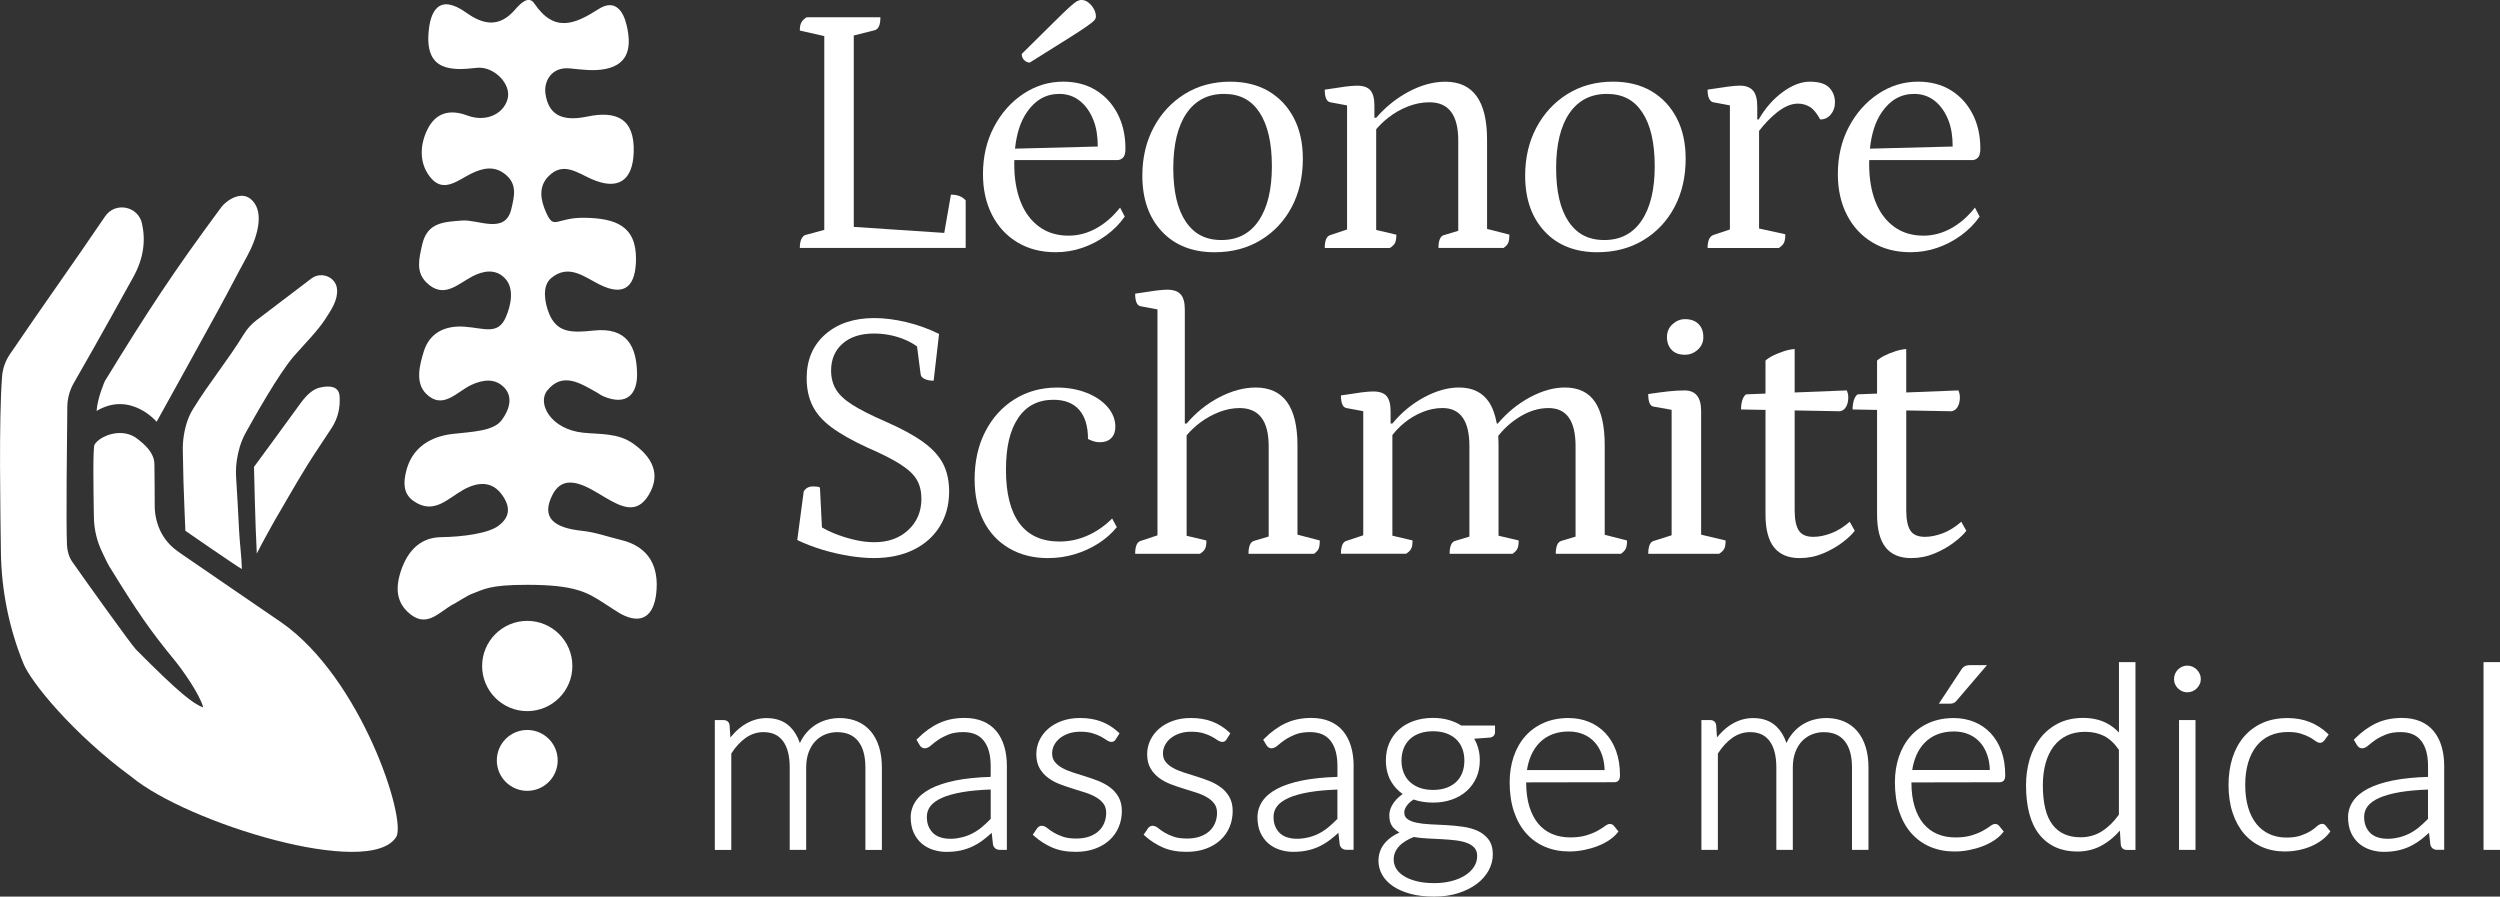 <?xml version="1.0" encoding="UTF-8"?>
<svg id="Calque_2" xmlns="http://www.w3.org/2000/svg" viewBox="0 0 800 286.91">
  <rect x="0" y="0" width="800" height="286.91" fill="#333333" stroke="none"/>
  <g id="Calque_10">
    <g>
      <path d="M273.21,11.36l6.68-1.69c.61-.15,1.07-.58,1.38-1.27.31-.69.46-1.65.46-2.88h-23.6c-.85.54-1.42,1.11-1.73,1.73-.31.62-.46,1.46-.46,2.53l7.83,1.77v62.02l-5.99,1.61c-.54.15-.98.58-1.32,1.27-.34.69-.52,1.65-.52,2.88h53.08v-15.2c-.54-.61-1.19-1.07-1.96-1.38-.77-.31-1.69-.46-2.76-.46l-2.14,12.24-28.95-1.92V11.36Z" style="fill: #fff;"/>
      <path d="M357.49,51.24c.69,0,1.3-.25,1.84-.75.54-.5.81-1.48.81-2.94,0-4.22-.85-7.95-2.53-11.17-1.69-3.22-4.01-5.74-6.97-7.54-2.96-1.8-6.43-2.71-10.42-2.71-4.6,0-8.86,1.31-12.78,3.92-3.92,2.61-7.04,6.14-9.38,10.59-2.34,4.45-3.51,9.48-3.51,15.08,0,4.91.96,9.25,2.88,13.01,1.92,3.76,4.62,6.7,8.12,8.81,3.49,2.11,7.58,3.17,12.26,3.17,2.92,0,5.74-.46,8.46-1.38,2.72-.92,5.28-2.25,7.66-3.97,2.38-1.73,4.37-3.74,5.99-6.05l-1.5-2.88c-2.23,2.84-4.76,5.05-7.6,6.62-2.84,1.57-5.8,2.36-8.87,2.36-3.68,0-6.83-.96-9.44-2.88-2.61-1.92-4.59-4.59-5.93-8-1.34-3.41-2.02-7.43-2.02-12.03,0-.43.02-.84.03-1.27h32.9ZM328.59,35.92c2.69-3.92,6.14-5.87,10.36-5.87,2.53,0,4.74.75,6.62,2.25,1.88,1.5,3.34,3.59,4.38,6.27.92,2.38,1.34,5.17,1.33,8.32l-26.47.68c.49-4.81,1.75-8.69,3.79-11.65Z" style="fill: #fff;"/>
      <path d="M329.51,20.03c5.14-3.22,9.15-5.74,12.03-7.54,2.88-1.8,4.97-3.17,6.27-4.09,1.3-.92,2.11-1.57,2.42-1.96.31-.38.46-.77.46-1.15,0-.84-.23-1.67-.69-2.48-.46-.81-1.04-1.48-1.73-2.01-.69-.54-1.42-.81-2.19-.81-.46,0-.94.13-1.44.4-.5.27-1.32.92-2.48,1.96-1.15,1.04-2.92,2.75-5.3,5.12-2.38,2.38-5.68,5.64-9.9,9.79,0,.85.27,1.52.81,2.01.54.5,1.11.75,1.73.75Z" style="fill: #fff;"/>
      <path d="M365.55,56.19c0,7.45,2.07,13.4,6.22,17.85,4.15,4.45,9.79,6.68,16.93,6.68,5.53,0,10.42-1.29,14.68-3.86,4.26-2.57,7.58-6.1,9.96-10.59,2.38-4.49,3.57-9.65,3.57-15.49,0-4.99-.96-9.33-2.88-13.01-1.92-3.68-4.61-6.54-8.06-8.58-3.45-2.03-7.56-3.05-12.32-3.05-5.45,0-10.29,1.31-14.51,3.92-4.22,2.61-7.54,6.18-9.96,10.71-2.42,4.53-3.63,9.67-3.63,15.43ZM379.71,36.21c2.84-4.1,6.83-6.16,11.97-6.16s8.79,2,11.4,5.99c2.61,3.99,3.92,9.71,3.92,17.16s-1.4,13.24-4.2,17.39c-2.8,4.15-6.77,6.22-11.92,6.22s-8.81-1.98-11.46-5.93c-2.65-3.95-3.97-9.65-3.97-17.1s1.42-13.45,4.26-17.56Z" style="fill: #fff;"/>
      <path d="M462.15,75.19c-1.23.31-1.84,1.69-1.84,4.15h20.84c.77-.54,1.27-1.09,1.5-1.67.23-.58.35-1.44.35-2.59l-7.14-1.83v-28.56c0-12.36-4.45-18.54-13.36-18.54-3.76,0-7.62,1.04-11.57,3.11-3.95,2.07-7.47,4.88-10.54,8.41h-.58v-3.91c0-2.23-.42-3.84-1.27-4.84-.85-1-2.26-1.5-4.26-1.5-1,0-2.25.1-3.74.29-1.5.19-3.7.52-6.62.98,0,2.46.58,3.8,1.73,4.03l5.41,1.01v39.71l-5.3,1.77c-1.23.31-1.84,1.69-1.84,4.15h20.84c.84-.54,1.4-1.09,1.67-1.67.27-.58.4-1.44.4-2.59l-6.45-1.52v-32.22c1.12-1.33,2.42-2.57,3.92-3.74,1.92-1.5,4.01-2.69,6.28-3.57,2.26-.88,4.55-1.32,6.85-1.32,6.14,0,9.21,4.07,9.21,12.21v28.91l-4.49,1.37Z" style="fill: #fff;"/>
      <path d="M511.2,80.71c5.53,0,10.42-1.29,14.68-3.86,4.26-2.57,7.58-6.1,9.96-10.59,2.38-4.49,3.57-9.65,3.57-15.49,0-4.99-.96-9.33-2.88-13.01-1.92-3.68-4.61-6.54-8.06-8.58-3.45-2.03-7.56-3.05-12.32-3.05-5.45,0-10.29,1.31-14.51,3.92-4.22,2.61-7.54,6.18-9.96,10.71-2.42,4.53-3.63,9.67-3.63,15.43,0,7.45,2.07,13.4,6.22,17.85,4.14,4.45,9.79,6.68,16.93,6.68ZM502.22,36.21c2.84-4.1,6.83-6.16,11.97-6.16s8.79,2,11.4,5.99c2.61,3.99,3.92,9.71,3.92,17.16s-1.4,13.24-4.2,17.39c-2.8,4.15-6.78,6.22-11.92,6.22s-8.81-1.98-11.46-5.93c-2.65-3.95-3.97-9.65-3.97-17.1s1.42-13.45,4.26-17.56Z" style="fill: #fff;"/>
      <path d="M570.9,77.61c.27-.61.4-1.5.4-2.65l-8.4-1.84v-31.23c1.71-2.23,3.59-4.19,5.64-5.85,2.38-1.92,4.64-2.88,6.79-2.88,1.38,0,2.65.35,3.8,1.04,1.15.69,2.26,2.04,3.34,4.03,1.38,0,2.51-.54,3.4-1.61.88-1.07,1.32-2.34,1.32-3.8,0-1.92-.61-3.51-1.84-4.78-1.23-1.27-3.3-1.9-6.22-1.9-2.76,0-5.66,1.11-8.69,3.34-3.03,2.23-5.58,5.14-7.66,8.75h-.46v-4.15c0-2.38-.46-4.09-1.38-5.12-.92-1.04-2.3-1.55-4.15-1.55-1,0-2.23.1-3.68.29-1.46.19-3.68.52-6.68.98,0,1.23.15,2.17.46,2.82.31.65.73,1.06,1.27,1.21l5.41,1.01v39.71l-5.3,1.77c-1.23.46-1.84,1.84-1.84,4.15h22.8c.84-.54,1.4-1.11,1.67-1.73Z" style="fill: #fff;"/>
      <path d="M631.06,51.24c.69,0,1.3-.25,1.84-.75.54-.5.81-1.48.81-2.94,0-4.22-.85-7.95-2.53-11.17-1.69-3.22-4.01-5.74-6.97-7.54-2.96-1.8-6.43-2.71-10.42-2.71-4.61,0-8.87,1.31-12.78,3.92-3.92,2.61-7.04,6.14-9.39,10.59-2.34,4.45-3.51,9.48-3.51,15.08,0,4.91.96,9.25,2.88,13.01,1.92,3.76,4.62,6.7,8.12,8.81,3.49,2.11,7.58,3.17,12.26,3.17,2.92,0,5.74-.46,8.46-1.38,2.72-.92,5.28-2.25,7.66-3.97,2.38-1.73,4.38-3.74,5.99-6.05l-1.5-2.88c-2.23,2.84-4.76,5.05-7.6,6.62-2.84,1.57-5.8,2.36-8.87,2.36-3.68,0-6.83-.96-9.44-2.88-2.61-1.92-4.59-4.59-5.93-8-1.34-3.41-2.01-7.43-2.01-12.03,0-.43.02-.84.03-1.27h32.9ZM602.16,35.92c2.69-3.92,6.14-5.87,10.36-5.87,2.53,0,4.74.75,6.62,2.25,1.88,1.5,3.34,3.59,4.38,6.27.92,2.38,1.34,5.17,1.33,8.32l-26.47.68c.49-4.81,1.75-8.69,3.79-11.65Z" style="fill: #fff;"/>
      <path d="M271.71,177.89c2.92.46,5.53.69,7.83.69,4.91,0,9.17-.88,12.78-2.65,3.61-1.76,6.41-4.26,8.41-7.48,1.99-3.22,2.99-6.95,2.99-11.17,0-3.38-.63-6.31-1.9-8.81-1.27-2.49-3.38-4.82-6.33-6.97-2.96-2.15-6.97-4.34-12.03-6.56-4.61-2-8.18-3.8-10.71-5.41-2.53-1.61-4.3-3.28-5.3-5.01-1-1.73-1.5-3.7-1.5-5.93,0-3.61,1.23-6.49,3.68-8.64,2.46-2.15,5.79-3.22,10.02-3.22,3.15,0,6.16.54,9.04,1.61,1.84.69,3.4,1.53,4.76,2.5l1.17,9.02c.08.54.48,1,1.21,1.38.73.38,1.71.58,2.94.58l1.73-14.97c-3.45-1.69-6.99-2.95-10.59-3.8-3.61-.84-6.99-1.27-10.13-1.27-6.52,0-11.76,1.75-15.72,5.24-3.95,3.49-5.93,8.16-5.93,13.99,0,3.3.61,6.22,1.84,8.75,1.23,2.53,3.26,4.86,6.1,6.97,2.84,2.11,6.68,4.28,11.51,6.5,4.61,2,8.16,3.8,10.65,5.41,2.49,1.61,4.22,3.26,5.18,4.95.96,1.69,1.44,3.68,1.44,5.99,0,4.07-1.4,7.41-4.2,10.02-2.8,2.61-6.43,3.91-10.88,3.91-2.07,0-4.24-.27-6.51-.81-2.26-.54-4.47-1.25-6.62-2.13-1.33-.54-2.52-1.15-3.62-1.79l-.64-12.77c-.23-.15-.56-.25-.98-.29-.42-.04-.83-.06-1.21-.06-1.38,0-2.38.54-3,1.61l-2.07,15.54c2.38,1.15,5.01,2.17,7.89,3.05,2.88.88,5.78,1.55,8.69,2.01Z" style="fill: #fff;"/>
      <path d="M335.5,178.58c2.84,0,5.62-.4,8.35-1.21,2.72-.81,5.26-1.96,7.6-3.45,2.34-1.5,4.32-3.24,5.93-5.24l-1.5-2.76c-2.38,2.38-5.01,4.2-7.89,5.47-2.88,1.27-5.85,1.9-8.92,1.9-5.68,0-9.96-1.94-12.84-5.81-2.88-3.88-4.32-9.58-4.32-17.1s1.3-12.76,3.92-16.64c2.61-3.88,6.37-5.81,11.28-5.81,3.61,0,6.35,1.08,8.23,3.22,1.88,2.15,2.82,5.26,2.82,9.33.61.31,1.23.56,1.84.75.61.19,1.27.29,1.96.29,1.53,0,2.74-.44,3.63-1.32.88-.88,1.32-2.09,1.32-3.63,0-2.3-.83-4.41-2.48-6.33-1.65-1.92-3.9-3.43-6.74-4.55-2.84-1.11-5.99-1.67-9.44-1.67-5.07,0-9.6,1.25-13.59,3.74-3.99,2.5-7.12,5.95-9.38,10.36-2.27,4.42-3.4,9.5-3.4,15.26,0,5.14.96,9.6,2.88,13.36,1.92,3.76,4.66,6.68,8.23,8.75,3.57,2.07,7.73,3.11,12.49,3.11Z" style="fill: #fff;"/>
      <path d="M401.36,173.06c-1.23.31-1.84,1.69-1.84,4.15h20.96c.77-.54,1.27-1.09,1.5-1.67.23-.58.35-1.44.35-2.59l-7.14-1.86v-28.54c0-12.36-4.45-18.54-13.36-18.54-3.76,0-7.64,1.04-11.63,3.11-3.99,2.07-7.48,4.88-10.48,8.41h-.58v-36.5c0-2.23-.44-3.84-1.32-4.83-.88-1-2.32-1.5-4.32-1.5-.92,0-2.13.1-3.63.29-1.5.19-3.71.52-6.62.98,0,2.46.58,3.8,1.73,4.03l5.41,1.01v72.3l-5.3,1.76c-1.23.31-1.84,1.69-1.84,4.15h20.73c.84-.54,1.4-1.09,1.67-1.67.27-.58.4-1.44.4-2.59l-6.33-1.51v-32.14c1.24-1.47,2.68-2.85,4.38-4.12,1.84-1.38,3.86-2.49,6.04-3.34,2.19-.84,4.36-1.27,6.51-1.27,6.22,0,9.33,4.07,9.33,12.2v28.9l-4.61,1.38Z" style="fill: #fff;"/>
      <path d="M513.51,142.54c0-6.22-1.04-10.86-3.11-13.93-2.07-3.07-5.3-4.61-9.67-4.61-3.53,0-7.24,1.04-11.11,3.11-3.88,2.07-7.31,4.88-10.31,8.41h-.34c-.51-2.82-1.35-5.14-2.54-6.91-2.07-3.07-5.26-4.61-9.56-4.61-3.53,0-7.24,1.04-11.11,3.11-3.88,2.07-7.27,4.88-10.19,8.41h-.58v-3.91c0-2.23-.42-3.84-1.27-4.84-.85-1-2.27-1.5-4.26-1.5-1,0-2.25.1-3.74.29-1.5.19-3.71.52-6.62.98,0,2.46.58,3.8,1.73,4.03l5.41,1.01v39.71l-5.3,1.76c-1.23.31-1.84,1.69-1.84,4.15h20.84c.84-.54,1.4-1.09,1.67-1.67.27-.58.4-1.44.4-2.59l-6.45-1.52v-32.21c1.05-1.32,2.23-2.59,3.63-3.75,1.8-1.5,3.78-2.69,5.93-3.57,2.15-.88,4.3-1.32,6.45-1.32,5.76,0,8.64,4.07,8.64,12.2v28.94l-4.49,1.35c-1.23.31-1.84,1.69-1.84,4.15h20.15c.77-.54,1.28-1.09,1.55-1.67.27-.58.4-1.44.4-2.59l-6.45-1.52v-28.88c0-1.07-.04-2.07-.1-3.04,1.83-2.36,4.09-4.41,6.84-6.11,3.03-1.88,6.12-2.82,9.27-2.82,5.76,0,8.64,4.07,8.64,12.2v28.94l-4.49,1.35c-1.23.31-1.84,1.69-1.84,4.15h20.84c.77-.54,1.29-1.09,1.56-1.67.27-.58.4-1.44.4-2.59l-7.14-1.83v-28.56Z" style="fill: #fff;"/>
      <path d="M529.28,173.06c-1.23.31-1.84,1.69-1.84,4.15h22.68c.84-.54,1.4-1.09,1.67-1.67.27-.58.4-1.44.4-2.59l-7.83-1.86v-39.59c0-4.38-1.77-6.56-5.3-6.56-1.69,0-3.4.1-5.12.29-1.73.19-3.9.48-6.51.86,0,2.53.58,3.88,1.73,4.03l5.76,1.02v40.14l-5.64,1.79Z" style="fill: #fff;"/>
      <path d="M539.18,102.13c-1.46,0-2.78.54-3.97,1.61-1.19,1.08-1.78,2.46-1.78,4.14s.5,3.05,1.5,4.09c1,1.04,2.42,1.55,4.26,1.55,1.53,0,2.9-.54,4.09-1.61,1.19-1.07,1.79-2.42,1.79-4.03,0-1.76-.52-3.17-1.55-4.2-1.04-1.04-2.48-1.55-4.32-1.55Z" style="fill: #fff;"/>
      <path d="M567.68,175.13c1.8,2.3,4.55,3.46,8.23,3.46,2.61,0,5.1-.5,7.48-1.5,2.38-1,4.47-2.19,6.27-3.57,1.8-1.38,3.09-2.61,3.86-3.68l-1.61-2.88c-1.92,1.69-3.9,2.92-5.93,3.68-2.03.77-3.93,1.15-5.7,1.15-2.23,0-3.78-.67-4.66-2.02-.88-1.34-1.33-3.51-1.33-6.5v-31.93l14.51.26c.84-.15,1.5-.63,1.96-1.44.46-.81.69-1.82.69-3.05,0-.38-.04-.75-.12-1.09-.08-.35-.19-.71-.34-1.09l-16.7.66v-13.9c-1.08.08-2.21.31-3.4.69-1.19.38-2.3.83-3.34,1.32-1.04.5-1.9,1.06-2.59,1.67v10.58l-6.22.24c-.54.39-.94,1.02-1.21,1.9-.27.88-.4,1.86-.4,2.94l7.83.14v33.48c0,4.68.9,8.18,2.71,10.48Z" style="fill: #fff;"/>
      <path d="M619.09,177.09c2.38-1,4.47-2.19,6.27-3.57,1.8-1.38,3.09-2.61,3.86-3.68l-1.61-2.88c-1.92,1.69-3.9,2.92-5.93,3.68-2.04.77-3.93,1.15-5.7,1.15-2.23,0-3.78-.67-4.66-2.02-.88-1.34-1.32-3.51-1.32-6.5v-31.93l14.51.26c.84-.15,1.5-.63,1.96-1.44.46-.81.69-1.82.69-3.05,0-.38-.04-.75-.12-1.09-.08-.35-.19-.71-.35-1.09l-16.7.66v-13.9c-1.08.08-2.21.31-3.4.69-1.19.38-2.3.83-3.34,1.32-1.04.5-1.9,1.06-2.59,1.67v10.58l-6.22.24c-.54.39-.94,1.02-1.21,1.9-.27.88-.4,1.86-.4,2.94l7.83.14v33.48c0,4.68.9,8.18,2.71,10.48,1.8,2.3,4.55,3.46,8.23,3.46,2.61,0,5.1-.5,7.48-1.5Z" style="fill: #fff;"/>
      <path d="M234,241.14c1.37-2.14,2.93-3.83,4.65-5.04,1.72-1.21,3.62-1.82,5.63-1.82,2.77,0,4.81.92,6.24,2.82,1.46,1.93,2.19,4.8,2.19,8.51v26.35h5.27v-26.35c0-1.89.28-3.57.82-4.98.54-1.41,1.27-2.59,2.18-3.52.9-.93,1.96-1.64,3.14-2.11,1.18-.47,2.44-.71,3.74-.71,2.94,0,5.14.92,6.7,2.82,1.57,1.91,2.37,4.78,2.37,8.51v26.35h5.27v-26.35c0-2.48-.31-4.72-.92-6.66-.62-1.97-1.53-3.65-2.7-5.01-1.18-1.37-2.63-2.42-4.31-3.12-2.83-1.18-6.56-1.42-9.91-.43-1.39.41-2.7,1.04-3.89,1.88-1.19.83-2.25,1.9-3.17,3.17-.51.71-.96,1.49-1.34,2.34-.71-2.13-1.77-3.88-3.15-5.24-1.88-1.83-4.41-2.76-7.51-2.76-1.33,0-2.62.19-3.83.58-1.2.38-2.34.92-3.4,1.61-1.05.69-2.05,1.51-2.96,2.46-.48.49-.94,1.01-1.39,1.55l-.25-3.95c-.16-1.02-.86-1.61-1.92-1.61h-2.81v41.54h5.27v-30.82Z" style="fill: #fff;"/>
      <path d="M295,269.97c1.06.89,2.3,1.56,3.67,1.99,1.35.42,2.77.64,4.2.64,1.68,0,3.26-.16,4.67-.48,1.42-.32,2.76-.79,3.99-1.41,1.22-.61,2.41-1.37,3.53-2.26.75-.6,1.52-1.25,2.28-1.95l.42,3.78c.27,1.08,1.05,1.67,2.19,1.67h2.25v-26.83c0-2.29-.28-4.4-.84-6.27-.56-1.9-1.42-3.55-2.53-4.89-1.13-1.36-2.57-2.42-4.28-3.14-1.69-.72-3.69-1.08-5.92-1.08-3.02,0-5.76.56-8.16,1.68-2.38,1.1-4.67,2.75-6.81,4.9l-.39.39.96,1.63c.69,1.25,2.08,1.68,3.81.1.56-.51,1.31-1.09,2.22-1.71.89-.61,2-1.18,3.3-1.7,1.26-.5,2.84-.76,4.67-.76,2.94,0,5.08.89,6.55,2.73,1.49,1.86,2.24,4.59,2.24,8.11v3.49c-4.27.13-8,.51-11.09,1.12-3.29.65-6.02,1.55-8.13,2.65-2.15,1.13-3.77,2.48-4.8,4.03-1.04,1.56-1.57,3.28-1.57,5.11,0,1.92.33,3.6.97,5,.65,1.39,1.52,2.55,2.59,3.45ZM297.71,257.99c.77-1.01,2-1.91,3.67-2.66,1.72-.78,3.96-1.4,6.64-1.86,2.53-.43,5.56-.71,9.01-.83v9.4c-.86.87-1.74,1.7-2.61,2.45-.92.8-1.93,1.49-3,2.07-1.06.57-2.22,1.03-3.46,1.35-2.04.53-4.65.77-6.92.07-.87-.26-1.63-.68-2.28-1.24-.64-.56-1.17-1.29-1.57-2.17-.4-.88-.6-1.96-.6-3.19s.37-2.38,1.12-3.37Z" style="fill: #fff;"/>
      <path d="M351.6,265.91c-.79.74-1.79,1.33-2.98,1.76-1.2.44-2.63.66-4.23.66-1.71,0-3.15-.2-4.3-.6-1.17-.41-2.16-.86-2.93-1.33-.79-.48-1.43-.92-1.91-1.33-1.19-1-2.21-.95-2.84-.53-.24.16-.46.4-.64.68l-1.28,1.89.47.42c1.66,1.5,3.57,2.72,5.67,3.65,2.12.94,4.68,1.41,7.58,1.41,2.31,0,4.4-.34,6.21-1.01,1.83-.67,3.39-1.6,4.65-2.77,1.27-1.17,2.25-2.57,2.92-4.16.67-1.59,1-3.32,1-5.15,0-1.73-.36-3.23-1.06-4.47-.69-1.21-1.61-2.25-2.73-3.08-1.09-.81-2.35-1.5-3.73-2.05-1.33-.52-2.72-1.01-4.14-1.45-1.4-.43-2.75-.86-4.08-1.29-1.27-.41-2.43-.9-3.43-1.47-.96-.54-1.74-1.19-2.32-1.94-.55-.71-.82-1.59-.82-2.69,0-.9.21-1.77.63-2.59.42-.83,1.03-1.57,1.79-2.2.78-.64,1.74-1.16,2.84-1.54,1.11-.39,2.37-.58,3.73-.58,1.53,0,2.84.16,3.88.47,1.07.32,1.97.68,2.69,1.07.74.4,1.34.77,1.78,1.08,1.47,1.05,2.55.72,3.08-.29l1.15-1.81-.44-.41c-1.65-1.51-3.48-2.66-5.45-3.39-1.97-.74-4.24-1.11-6.76-1.11-2.11,0-4.05.31-5.77.93-1.72.62-3.2,1.46-4.4,2.51-1.21,1.05-2.16,2.3-2.82,3.7-.66,1.4-.99,2.89-.99,4.42,0,1.79.36,3.31,1.06,4.53.69,1.2,1.61,2.22,2.73,3.06,1.1.82,2.36,1.5,3.74,2.03,1.34.51,2.74.99,4.16,1.43,1.41.43,2.77.86,4.1,1.29,1.27.41,2.43.92,3.42,1.51.96.56,1.74,1.26,2.32,2.06.55.76.83,1.74.83,2.92,0,1.11-.21,2.18-.61,3.17-.4.99-1,1.86-1.78,2.59Z" style="fill: #fff;"/>
      <path d="M387.06,265.91c-.79.74-1.79,1.33-2.98,1.76-1.2.44-2.63.66-4.23.66-1.71,0-3.16-.2-4.3-.6-1.17-.41-2.16-.86-2.93-1.33-.79-.48-1.43-.92-1.9-1.33-1.19-1-2.21-.95-2.84-.53-.24.16-.46.4-.64.68l-1.28,1.89.47.42c1.66,1.5,3.57,2.72,5.67,3.65,2.12.94,4.68,1.41,7.58,1.41,2.31,0,4.4-.34,6.21-1.01,1.83-.67,3.39-1.6,4.65-2.77,1.27-1.17,2.25-2.57,2.92-4.16.67-1.59,1-3.32,1-5.15,0-1.73-.36-3.23-1.06-4.47-.69-1.21-1.61-2.25-2.73-3.08-1.09-.81-2.35-1.5-3.73-2.05-1.33-.52-2.72-1.01-4.14-1.45-1.4-.43-2.75-.86-4.08-1.29-1.27-.41-2.43-.9-3.43-1.47-.96-.54-1.74-1.19-2.32-1.94-.55-.71-.82-1.59-.82-2.69,0-.9.21-1.77.63-2.59.42-.83,1.03-1.57,1.79-2.2.78-.64,1.74-1.16,2.84-1.54,1.11-.39,2.37-.58,3.73-.58,1.53,0,2.84.16,3.88.47,1.07.32,1.97.68,2.69,1.07.74.4,1.34.77,1.78,1.08,1.47,1.05,2.55.72,3.08-.29l1.15-1.81-.44-.41c-1.65-1.51-3.48-2.66-5.45-3.39-1.97-.74-4.24-1.11-6.76-1.11-2.11,0-4.05.31-5.77.93-1.72.62-3.19,1.46-4.4,2.51-1.21,1.05-2.16,2.3-2.82,3.7-.66,1.4-.99,2.89-.99,4.42,0,1.79.36,3.31,1.06,4.53.69,1.2,1.61,2.22,2.73,3.06,1.1.82,2.36,1.5,3.74,2.03,1.34.51,2.74.99,4.16,1.43,1.41.43,2.77.86,4.1,1.29,1.27.41,2.43.92,3.42,1.51.96.56,1.74,1.26,2.32,2.06.55.76.83,1.74.83,2.92,0,1.11-.21,2.18-.61,3.17-.4.99-1,1.86-1.78,2.59Z" style="fill: #fff;"/>
      <path d="M433.16,245.12c0-2.29-.28-4.4-.84-6.27-.56-1.9-1.42-3.54-2.53-4.89-1.13-1.36-2.57-2.42-4.28-3.14-1.69-.72-3.69-1.08-5.92-1.08-3.02,0-5.77.56-8.16,1.68-2.38,1.1-4.67,2.75-6.81,4.9l-.39.39.96,1.63c.69,1.25,2.09,1.67,3.81.1.57-.52,1.31-1.09,2.22-1.71.89-.61,2-1.18,3.3-1.7,1.26-.5,2.84-.76,4.67-.76,2.94,0,5.08.89,6.55,2.73,1.49,1.86,2.24,4.59,2.24,8.11v3.49c-4.27.13-8,.51-11.09,1.12-3.29.65-6.02,1.54-8.13,2.65-2.15,1.13-3.77,2.48-4.8,4.03-1.04,1.56-1.57,3.28-1.57,5.11,0,1.92.33,3.61.97,5,.65,1.39,1.52,2.55,2.59,3.45,1.06.89,2.3,1.56,3.67,1.99,1.35.42,2.77.64,4.2.64,1.68,0,3.25-.16,4.67-.48,1.42-.32,2.76-.79,3.99-1.41,1.22-.61,2.41-1.37,3.53-2.26.75-.59,1.52-1.25,2.28-1.95l.42,3.78c.27,1.08,1.05,1.67,2.19,1.67h2.25v-26.83ZM427.97,262.04c-.86.87-1.74,1.69-2.61,2.45-.92.79-1.93,1.49-3,2.07-1.06.57-2.22,1.03-3.46,1.35-2.04.53-4.66.76-6.92.07-.87-.26-1.63-.68-2.28-1.24-.64-.56-1.17-1.29-1.57-2.17-.4-.88-.6-1.95-.6-3.19s.37-2.38,1.12-3.37c.77-1.01,2-1.91,3.67-2.66,1.72-.78,3.95-1.4,6.64-1.86,2.53-.43,5.56-.71,9.01-.83v9.4Z" style="fill: #fff;"/>
      <path d="M476.36,278.55c.89-1.63,1.34-3.36,1.34-5.14,0-1.95-.45-3.55-1.35-4.76-.88-1.18-2.05-2.11-3.48-2.77-1.39-.63-2.98-1.08-4.75-1.33-1.72-.24-3.49-.42-5.26-.51-1.76-.09-3.5-.18-5.2-.26-1.66-.08-3.15-.26-4.44-.53-1.22-.26-2.2-.67-2.92-1.22-.62-.48-.93-1.16-.93-2.09,0-.67.28-1.4.83-2.16.53-.73,1.25-1.37,2.15-1.93,1.87.65,3.96.98,6.21.98s4.23-.33,6.04-.97c1.83-.65,3.42-1.57,4.73-2.74,1.32-1.18,2.36-2.62,3.1-4.27.74-1.66,1.11-3.53,1.11-5.55,0-1.52-.21-2.96-.64-4.31-.29-.92-.68-1.8-1.15-2.6l4.86-.35c1.13-.08,1.8-.76,1.8-1.81v-2.05h-10.78c-1.19-.76-2.55-1.36-4.02-1.78-1.55-.45-3.25-.67-5.06-.67-2.22,0-4.28.33-6.12.97-1.86.65-3.47,1.58-4.78,2.77-1.32,1.19-2.35,2.64-3.08,4.3-.72,1.65-1.09,3.52-1.09,5.55,0,2.56.57,4.84,1.69,6.77.92,1.59,2.17,2.94,3.7,4.01-.44.29-.85.6-1.22.93-.64.57-1.2,1.19-1.66,1.83-.47.66-.82,1.34-1.06,2.01-.24.69-.36,1.37-.36,2.01,0,1.71.46,3.08,1.38,4.07.52.56,1.14,1.04,1.86,1.45-1.8.81-3.28,1.85-4.42,3.1-1.52,1.66-2.28,3.67-2.28,5.97,0,1.57.4,3.07,1.18,4.46.78,1.38,1.94,2.61,3.47,3.65,1.5,1.02,3.36,1.84,5.56,2.44,2.17.59,4.73.89,7.6.89s5.42-.37,7.71-1.1c2.3-.74,4.29-1.73,5.92-2.95,1.65-1.24,2.93-2.69,3.81-4.3ZM448.48,243.39c0-1.41.23-2.71.68-3.87.44-1.14,1.1-2.13,1.94-2.94.85-.81,1.91-1.45,3.15-1.9,1.26-.45,2.71-.68,4.31-.68s3.04.23,4.29.68c1.23.45,2.28,1.08,3.13,1.9.85.81,1.5,1.8,1.94,2.94.45,1.16.68,2.46.68,3.87s-.22,2.71-.66,3.85c-.43,1.13-1.07,2.11-1.9,2.92-.84.81-1.89,1.46-3.13,1.92-2.49.92-6.12.94-8.65,0-1.24-.46-2.3-1.11-3.16-1.92-.85-.81-1.5-1.79-1.94-2.93-.45-1.15-.68-2.44-.68-3.85ZM468.87,280.1c-1.23.79-2.71,1.41-4.39,1.84-1.69.44-3.55.66-5.52.66-2.13,0-4.04-.21-5.67-.62-1.61-.41-2.99-.97-4.08-1.66-1.07-.68-1.89-1.48-2.43-2.38-.53-.89-.8-1.87-.8-2.91,0-.84.16-1.61.46-2.31.31-.71.76-1.38,1.32-1.97.57-.61,1.27-1.16,2.08-1.65.79-.47,1.64-.9,2.55-1.26,1.34.23,2.79.38,4.32.46l4.73.24c1.54.08,3.04.21,4.46.38,1.37.17,2.6.46,3.63.86.99.39,1.78.92,2.35,1.59.55.64.81,1.48.81,2.57,0,1.24-.33,2.35-.99,3.4-.68,1.06-1.64,1.99-2.84,2.76Z" style="fill: #fff;"/>
      <path d="M513.7,234.57c-1.47-1.56-3.24-2.76-5.25-3.58-2-.81-4.2-1.22-6.54-1.22-2.93,0-5.6.52-7.93,1.55-2.33,1.03-4.33,2.48-5.93,4.31-1.6,1.82-2.84,4.02-3.69,6.53-.84,2.49-1.27,5.25-1.27,8.19,0,3.47.46,6.61,1.36,9.31.91,2.73,2.22,5.07,3.89,6.96,1.68,1.9,3.72,3.37,6.07,4.36,2.33.99,4.95,1.49,7.78,1.49,1.54,0,3.1-.15,4.63-.46,1.52-.3,2.97-.71,4.31-1.22,1.35-.51,2.58-1.14,3.69-1.86,1.12-.74,2.03-1.55,2.73-2.41l.36-.45-1.38-1.7c-.32-.46-.82-.71-1.4-.71-.45,0-.98.25-1.72.81-.56.42-1.34.9-2.31,1.44-.96.52-2.16,1.01-3.59,1.43-1.4.42-3.1.63-5.03.63-2.15,0-4.12-.37-5.84-1.11-1.71-.73-3.19-1.83-4.4-3.28-1.22-1.46-2.18-3.31-2.85-5.49-.67-2.2-1.02-4.8-1.02-7.73l28.22-.05c.75,0,1.17-.32,1.38-.59.29-.36.42-.88.42-1.66,0-2.89-.42-5.49-1.23-7.74-.82-2.26-1.99-4.19-3.46-5.75ZM488.63,246.42c.26-1.7.7-3.27,1.31-4.67.7-1.6,1.63-3,2.75-4.13,1.12-1.13,2.46-2.01,4-2.62,1.55-.61,3.32-.92,5.29-.92,1.72,0,3.3.3,4.71.89,1.4.59,2.61,1.44,3.61,2.54,1,1.1,1.79,2.48,2.35,4.08.5,1.43.77,3.05.83,4.83h-24.84Z" style="fill: #fff;"/>
      <path d="M590.26,237.1c1.58,1.91,2.38,4.78,2.38,8.51v26.35h5.27v-26.35c0-2.48-.31-4.72-.92-6.66-.62-1.97-1.53-3.65-2.7-5.01-1.18-1.37-2.63-2.42-4.31-3.12-2.83-1.18-6.56-1.42-9.91-.43-1.39.41-2.7,1.04-3.89,1.88-1.19.84-2.25,1.9-3.17,3.17-.51.7-.96,1.49-1.34,2.34-.71-2.13-1.77-3.88-3.15-5.24-1.88-1.83-4.41-2.76-7.52-2.76-1.33,0-2.62.19-3.83.58-1.2.38-2.34.92-3.4,1.61-1.05.69-2.05,1.51-2.96,2.46-.48.49-.94,1.01-1.38,1.55l-.25-3.95c-.16-1.02-.86-1.61-1.92-1.61h-2.81v41.54h5.27v-30.82c1.37-2.14,2.93-3.83,4.65-5.04,1.72-1.21,3.62-1.82,5.63-1.82,2.77,0,4.81.92,6.24,2.82,1.46,1.93,2.19,4.8,2.19,8.51v26.35h5.27v-26.35c0-1.89.28-3.57.82-4.98.54-1.4,1.27-2.59,2.18-3.52.91-.93,1.96-1.64,3.14-2.11,1.18-.47,2.44-.71,3.74-.71,2.95,0,5.14.92,6.7,2.82Z" style="fill: #fff;"/>
      <path d="M630.11,272.02c1.52-.3,2.97-.71,4.31-1.22,1.35-.51,2.59-1.14,3.68-1.86,1.12-.74,2.04-1.55,2.73-2.41l.36-.45-1.38-1.7c-.33-.46-.81-.71-1.4-.71-.45,0-.98.25-1.72.81-.56.42-1.34.9-2.31,1.44-.96.52-2.17,1.01-3.59,1.43-1.4.42-3.1.63-5.03.63-2.15,0-4.12-.37-5.84-1.11-1.71-.73-3.19-1.83-4.4-3.28-1.22-1.46-2.18-3.31-2.85-5.49-.67-2.2-1.02-4.8-1.02-7.73l28.22-.05c.75,0,1.17-.32,1.38-.59.29-.36.42-.88.42-1.66,0-2.89-.41-5.5-1.23-7.74-.82-2.26-1.99-4.19-3.46-5.75-1.47-1.56-3.24-2.76-5.25-3.58-2-.81-4.2-1.22-6.54-1.22-2.93,0-5.6.52-7.93,1.55-2.33,1.03-4.33,2.48-5.93,4.31-1.6,1.82-2.84,4.02-3.69,6.53-.84,2.49-1.27,5.25-1.27,8.19,0,3.48.46,6.61,1.36,9.31.91,2.73,2.22,5.07,3.89,6.96,1.68,1.9,3.72,3.36,6.07,4.36,2.34.99,4.95,1.49,7.78,1.49,1.54,0,3.1-.15,4.63-.46ZM613.21,241.74c.7-1.6,1.63-3,2.75-4.13,1.12-1.13,2.46-2.01,4-2.62,1.54-.61,3.32-.92,5.29-.92,1.72,0,3.3.3,4.71.89,1.4.59,2.61,1.44,3.61,2.54,1,1.1,1.79,2.48,2.35,4.08.5,1.43.77,3.05.83,4.83h-24.84c.26-1.7.7-3.27,1.31-4.67Z" style="fill: #fff;"/>
      <path d="M625.16,224.97c.34-.14.66-.4.94-.74l9.72-11.38h-5.35c-.78,0-1.38.12-1.81.38-.43.25-.82.66-1.16,1.23l-7.06,10.71h3.63c.42,0,.79-.07,1.1-.2Z" style="fill: #fff;"/>
      <path d="M683.34,211.88h-5.27v22.53c-1.22-1.29-2.6-2.32-4.12-3.09-2.08-1.05-4.57-1.59-7.39-1.59s-5.55.57-7.8,1.69c-2.25,1.12-4.18,2.67-5.73,4.61-1.54,1.93-2.73,4.23-3.52,6.85-.78,2.59-1.18,5.42-1.18,8.41,0,6.96,1.45,12.28,4.3,15.81,2.89,3.57,6.95,5.39,12.08,5.39,3.08,0,5.9-.75,8.38-2.24,1.94-1.16,3.71-2.66,5.27-4.47l.29,4.53c.16,1.05.84,1.66,1.87,1.66h2.83v-60.08ZM678.07,260.65c-1.6,2.27-3.43,4.06-5.44,5.34-2.03,1.29-4.33,1.94-6.84,1.94-3.92,0-6.84-1.29-8.92-3.94-2.09-2.67-3.16-6.94-3.16-12.71,0-2.56.3-4.93.88-7.04.58-2.09,1.45-3.91,2.58-5.4,1.12-1.47,2.53-2.63,4.2-3.44,1.67-.81,3.65-1.22,5.9-1.22s4.28.45,6.03,1.33c1.7.86,3.3,2.34,4.75,4.42v20.71Z" style="fill: #fff;"/>
      <rect x="697.29" y="230.42" width="5.27" height="41.54" style="fill: #fff;"/>
      <path d="M696.94,220.28c.39.39.84.69,1.35.92.52.23,1.08.34,1.66.34s1.14-.12,1.66-.34c.51-.22.96-.53,1.35-.92s.69-.82.93-1.31c.25-.51.37-1.07.37-1.66s-.12-1.15-.37-1.69c-.24-.52-.55-.98-.93-1.36-.38-.38-.84-.69-1.35-.92-1.04-.46-2.28-.46-3.32,0-.51.22-.96.53-1.35.92-.39.39-.7.85-.92,1.38-.22.53-.34,1.09-.34,1.67s.12,1.14.34,1.65c.22.49.53.94.91,1.32Z" style="fill: #fff;"/>
      <path d="M741.27,264.54c-.46.42-1.11.9-1.91,1.41-.8.5-1.83.98-3.08,1.42-1.22.43-2.77.65-4.62.65-1.98,0-3.81-.37-5.43-1.11-1.61-.73-3-1.8-4.13-3.2-1.15-1.41-2.04-3.18-2.67-5.25-.63-2.1-.96-4.55-.96-7.29s.32-5.03.94-7.13c.62-2.08,1.52-3.87,2.67-5.32,1.15-1.43,2.57-2.55,4.25-3.32,1.68-.77,3.65-1.16,5.85-1.16,1.59,0,2.95.17,4.04.51,1.11.34,2.05.73,2.79,1.13.74.41,1.34.79,1.78,1.13,1.13.87,1.95.82,2.49.4.14-.11.29-.24.45-.4l1.45-1.96-.46-.44c-1.56-1.48-3.42-2.67-5.52-3.53-2.11-.86-4.54-1.3-7.22-1.3-2.99,0-5.69.53-8.01,1.57-2.33,1.05-4.33,2.54-5.94,4.44-1.6,1.89-2.83,4.17-3.66,6.77-.82,2.59-1.24,5.48-1.24,8.6,0,3.31.44,6.32,1.31,8.93.87,2.63,2.11,4.89,3.68,6.71,1.58,1.83,3.5,3.25,5.7,4.22,2.19.96,4.64,1.45,7.28,1.45,1.55,0,3.05-.15,4.48-.44,1.43-.29,2.77-.71,3.99-1.23,1.23-.53,2.35-1.17,3.33-1.9.99-.73,1.82-1.54,2.48-2.4l.35-.45-1.38-1.69c-.6-.86-1.65-1.14-3.07.16Z" style="fill: #fff;"/>
      <path d="M778.78,233.96c-1.13-1.36-2.57-2.42-4.28-3.14-1.69-.72-3.69-1.08-5.92-1.08-3.02,0-5.77.56-8.16,1.68-2.38,1.11-4.67,2.75-6.81,4.9l-.39.39.96,1.63c.69,1.25,2.08,1.68,3.81.1.57-.52,1.32-1.09,2.22-1.71.89-.61,2-1.18,3.3-1.7,1.26-.5,2.83-.76,4.67-.76,2.94,0,5.08.89,6.55,2.73,1.49,1.86,2.24,4.59,2.24,8.11v3.49c-4.27.13-8,.51-11.09,1.12-3.29.65-6.02,1.55-8.13,2.65-2.15,1.13-3.77,2.48-4.8,4.03-1.04,1.56-1.57,3.28-1.57,5.11,0,1.93.33,3.61.97,5,.64,1.39,1.52,2.55,2.59,3.45,1.06.89,2.3,1.56,3.67,1.99,1.35.42,2.77.64,4.2.64,1.68,0,3.25-.16,4.67-.48,1.42-.32,2.76-.79,3.99-1.41,1.22-.61,2.41-1.37,3.53-2.26.75-.59,1.52-1.25,2.28-1.95l.42,3.78c.27,1.08,1.05,1.67,2.19,1.67h2.25v-26.83c0-2.28-.28-4.39-.84-6.27-.56-1.9-1.42-3.55-2.54-4.89ZM776.96,262.04c-.86.87-1.74,1.69-2.61,2.45-.92.79-1.93,1.49-3,2.07-1.06.57-2.22,1.03-3.46,1.35-2.04.53-4.65.77-6.92.07-.87-.26-1.63-.68-2.28-1.24-.64-.56-1.17-1.29-1.57-2.17-.4-.88-.6-1.96-.6-3.19s.37-2.38,1.12-3.37c.77-1.01,2-1.91,3.67-2.66,1.72-.78,3.95-1.4,6.64-1.86,2.53-.43,5.56-.71,9.01-.83v9.4Z" style="fill: #fff;"/>
      <rect x="794.73" y="211.88" width="5.27" height="60.08" style="fill: #fff;"/>
      <path d="M145.1,193.36c1.11-.61,4.52-2.81,5.72-3.25,4.12-1.52,5.54-2.97,17.9-2.97,15.29,0,19.18,2.41,24.47,5.82,1.32.85,4.56,2.99,5.31,3.4,7.15,3.91,10.71.29,11.48-6.34.99-8.49-2.13-15.05-11.29-17.24-4.1-.98-8.19-2.48-12.28-2.9-9.15-.94-13.41-4.18-9.59-11.59,3.91-7.57,11.52-2.23,16.7.82,5.34,3.15,10.27,5.65,14.11-.79,3.98-6.67.97-12.11-4.97-16.34-4.89-3.48-10.58-2.96-15.99-3.51-10.48-1.06-14.84-9.41-11.56-13.49,4.9-6.1,10.58-2.34,15.78.55.74.41,1.43.96,2.2,1.29,7.38,3.12,10.91-.58,10.77-7.36-.18-8.44-3.11-14.86-13.9-13.68-7.2.78-11.9.71-14.38-5.76-1.2-3.12-2.27-8.46.79-11.02,5.49-4.59,10.36-.58,15.19,1.9,8.85,4.55,11.91.03,11.96-8.01.07-10.81-6.85-12.99-16.19-13.2-9.46-.21-9.98,4.17-12.58-1.7-1.73-3.89-2.6-8.2.81-11.63,4.68-4.7,9.09-1.1,13.82.97,8.35,3.66,13.17.55,13.41-8.77.28-10.64-5.55-13.21-14.91-11.25-8.74,1.83-12.42-1.17-13.33-7.28-.59-3.95,1.89-8.74,7.84-8.14,3.79.38,7.77.93,11.41.17,7.87-1.62,8.19-7.75,6.72-14.01-1.06-4.52-3.71-8.51-8.97-5.15-7.59,4.86-14.16,7.69-20.58-1.81-1.81-2.68-4.47.05-6.17,2.01-4.9,5.64-9.92,5.01-15.64.93-8.54-6.08-11.58-.83-12.06,6.93-.71,11.54,7.06,11.74,15.42,10.75,5.46-.65,11.27,5.19,9.9,10.02-1.39,4.89-7.04,7.42-12.88,5.23-5.62-2.1-10.16-.93-12.83,4.6-2.6,5.38-2.46,11.35,1.41,15.65,4.04,4.49,8.63.32,12.64-1.64,3.72-1.82,7.32-2.58,10.76.08,4.12,3.17,3.08,7.14,2.08,11.31-1.96,8.18-10.64,3.18-15.78,3.61-5.66.47-11.12.49-12.73,7.75-.95,4.29-2.14,8.59,1.32,12.03,5.49,5.46,9.96.61,14.72-1.89,3.55-1.86,7.59-2.58,10.6.76,2.93,3.26,1.72,8.63.15,12.25-2.51,5.82-6.83,3.54-13.22,3.07-5.91-.43-11.11,1.68-13.05,7.93-1.39,4.48-2.76,9.97.69,13.47,5.36,5.41,9.86-.6,14.53-2.77,3.74-1.74,7.7-2.24,10.65.98,2.74,3,1.49,7.11-1.02,10.39-2.63,3.45-9.47,3.62-15.63,4.32-7.12.82-13.03,4.38-14.88,12.01-.79,3.25-1.07,6.94,2.23,9.34,6.52,4.74,11.11-.69,16.02-3.44,4.77-2.67,9.28-2.86,12.46,1.59,2.95,4.11,2.34,7.27-1.16,9.89-3.28,2.46-11.48,3.55-18.36,3.64-7.39.1-11.32,5.4-13.2,11.94-1.19,4.15-1.12,8.48,2.42,11.89,5.97,5.75,9.92.24,14.7-2.39Z" style="fill: #fff;"/>
      <path d="M183.16,213.12c0-7.98-6.47-14.44-14.44-14.44s-14.44,6.47-14.44,14.44,6.47,14.44,14.44,14.44,14.44-6.47,14.44-14.44Z" style="fill: #fff;"/>
      <path d="M168.72,233.59c-5.38,0-9.74,4.36-9.74,9.74s4.36,9.74,9.74,9.74,9.74-4.36,9.74-9.74-4.36-9.74-9.74-9.74Z" style="fill: #fff;"/>
      <path d="M30.89,131.51c10.86-6.49,19.23,3.46,19.23,3.46,0,0,14.28-25.77,19.65-35.61,4.1-7.51,5.06-9.6,9.17-17.1,3.53-6.46,5.17-13.18,2.6-17.09-3.58-5.45-9.44-.61-10.65,1.03-15.51,20.94-23.61,33.35-37.33,55.74,0,0-2.32,5.16-2.66,9.57Z" style="fill: #fff;"/>
      <path d="M87.69,166.92c4.24-7.18,6.19-10.83,10.57-17.93,2.51-4.07,5.26-7.99,7.85-12.01,2.1-3.25,2.81-6.62,2.55-10.28-.23-3.18-3.35-3.41-6.44-2.64-1.79.45-3.79,1.86-6.01,4.93-4.75,6.59-14.93,20.41-14.93,20.41,0,0,.42,19.69.9,27.75.75-1.6,4.45-8.42,5.52-10.24Z" style="fill: #fff;"/>
      <path d="M7.55,212.45c2.36,5.78,15.74,22.37,34.6,36.2,17.85,14.73,76.12,32.67,84.63,19.19,3.47-5.49-11.12-50.86-36.79-68.7-.16-.11-.32-.22-.47-.32-10.48-7.22-21.03-14.34-31.49-21.58-.37-.25-.86-.61-1.42-1.01-3.1-2.24-5.34-5.47-6.36-9.16l-.1-.36c-.42-1.52-.63-3.09-.64-4.67-.01-3.59-.04-10.32-.1-13.58-.08-3.91-3.66-6.58-5.23-7.87-5.08-4.19-12.41-1.02-13.93,1.71-.54.97-.38,13.52-.2,23.35.07,3.88,1,7.69,2.72,11.17,0,0,1.52,3.32,2.16,4.35,9.04,14.69,13.09,20.56,21.25,30.5,1.79,2.18,7.71,10.32,8.85,14.7-3.21-1.13-7.73-4.64-21.54-18.56-1.41-1.42-16.49-22.47-20.4-28.09-1.02-1.46-1.58-3.49-1.66-5.29-.31-7.03-.01-33.93.11-44.27.03-2.68.75-5.29,2.08-7.61,3.37-5.89,9.27-16.22,12.27-21.7,3.03-5.54,3.79-6.77,6.83-12.31,3.26-5.93,3.93-11.58,2.71-17.04-1.25-5.6-8.58-7-11.8-2.26-10.97,16.17-19.52,27.99-30.45,44.1-1.43,2.1-2.31,4.54-2.51,7.07-1.1,13.99-.53,44.19-.38,56.28.16,12.27,2.62,24.4,7.26,35.77Z" style="fill: #fff;"/>
      <path d="M76.34,144.5c.47-2.12,1.24-4.15,2.3-6.05,2.7-4.86,10.53-18.84,15.34-24.4,3.25-3.75,7.6-8.08,10.05-11.85,2.07-3.18,4.13-6.21,3.82-9.68-.35-3.92-5.07-5.77-8.2-3.4-6.09,4.63-11.96,9.09-17.65,13.41-1.56,1.19-2.87,2.64-3.9,4.3-5.62,9.12-10.95,15.3-16.39,24.16-.74,1.2-1.33,2.47-1.78,3.81-1.01,3.02-1.49,6.19-1.43,9.38.06,3.32.12,6.64.21,9.96.13,4.68.61,15.72.61,15.72,0,0,16.72,11.57,18.08,12.24-.07-3.71-.76-9.08-.89-12.31-.18-4.19-.67-12.41-.96-17.14-.15-2.39.04-4.78.56-7.12l.23-1.03Z" style="fill: #fff;"/>
    </g>
  </g>
</svg>